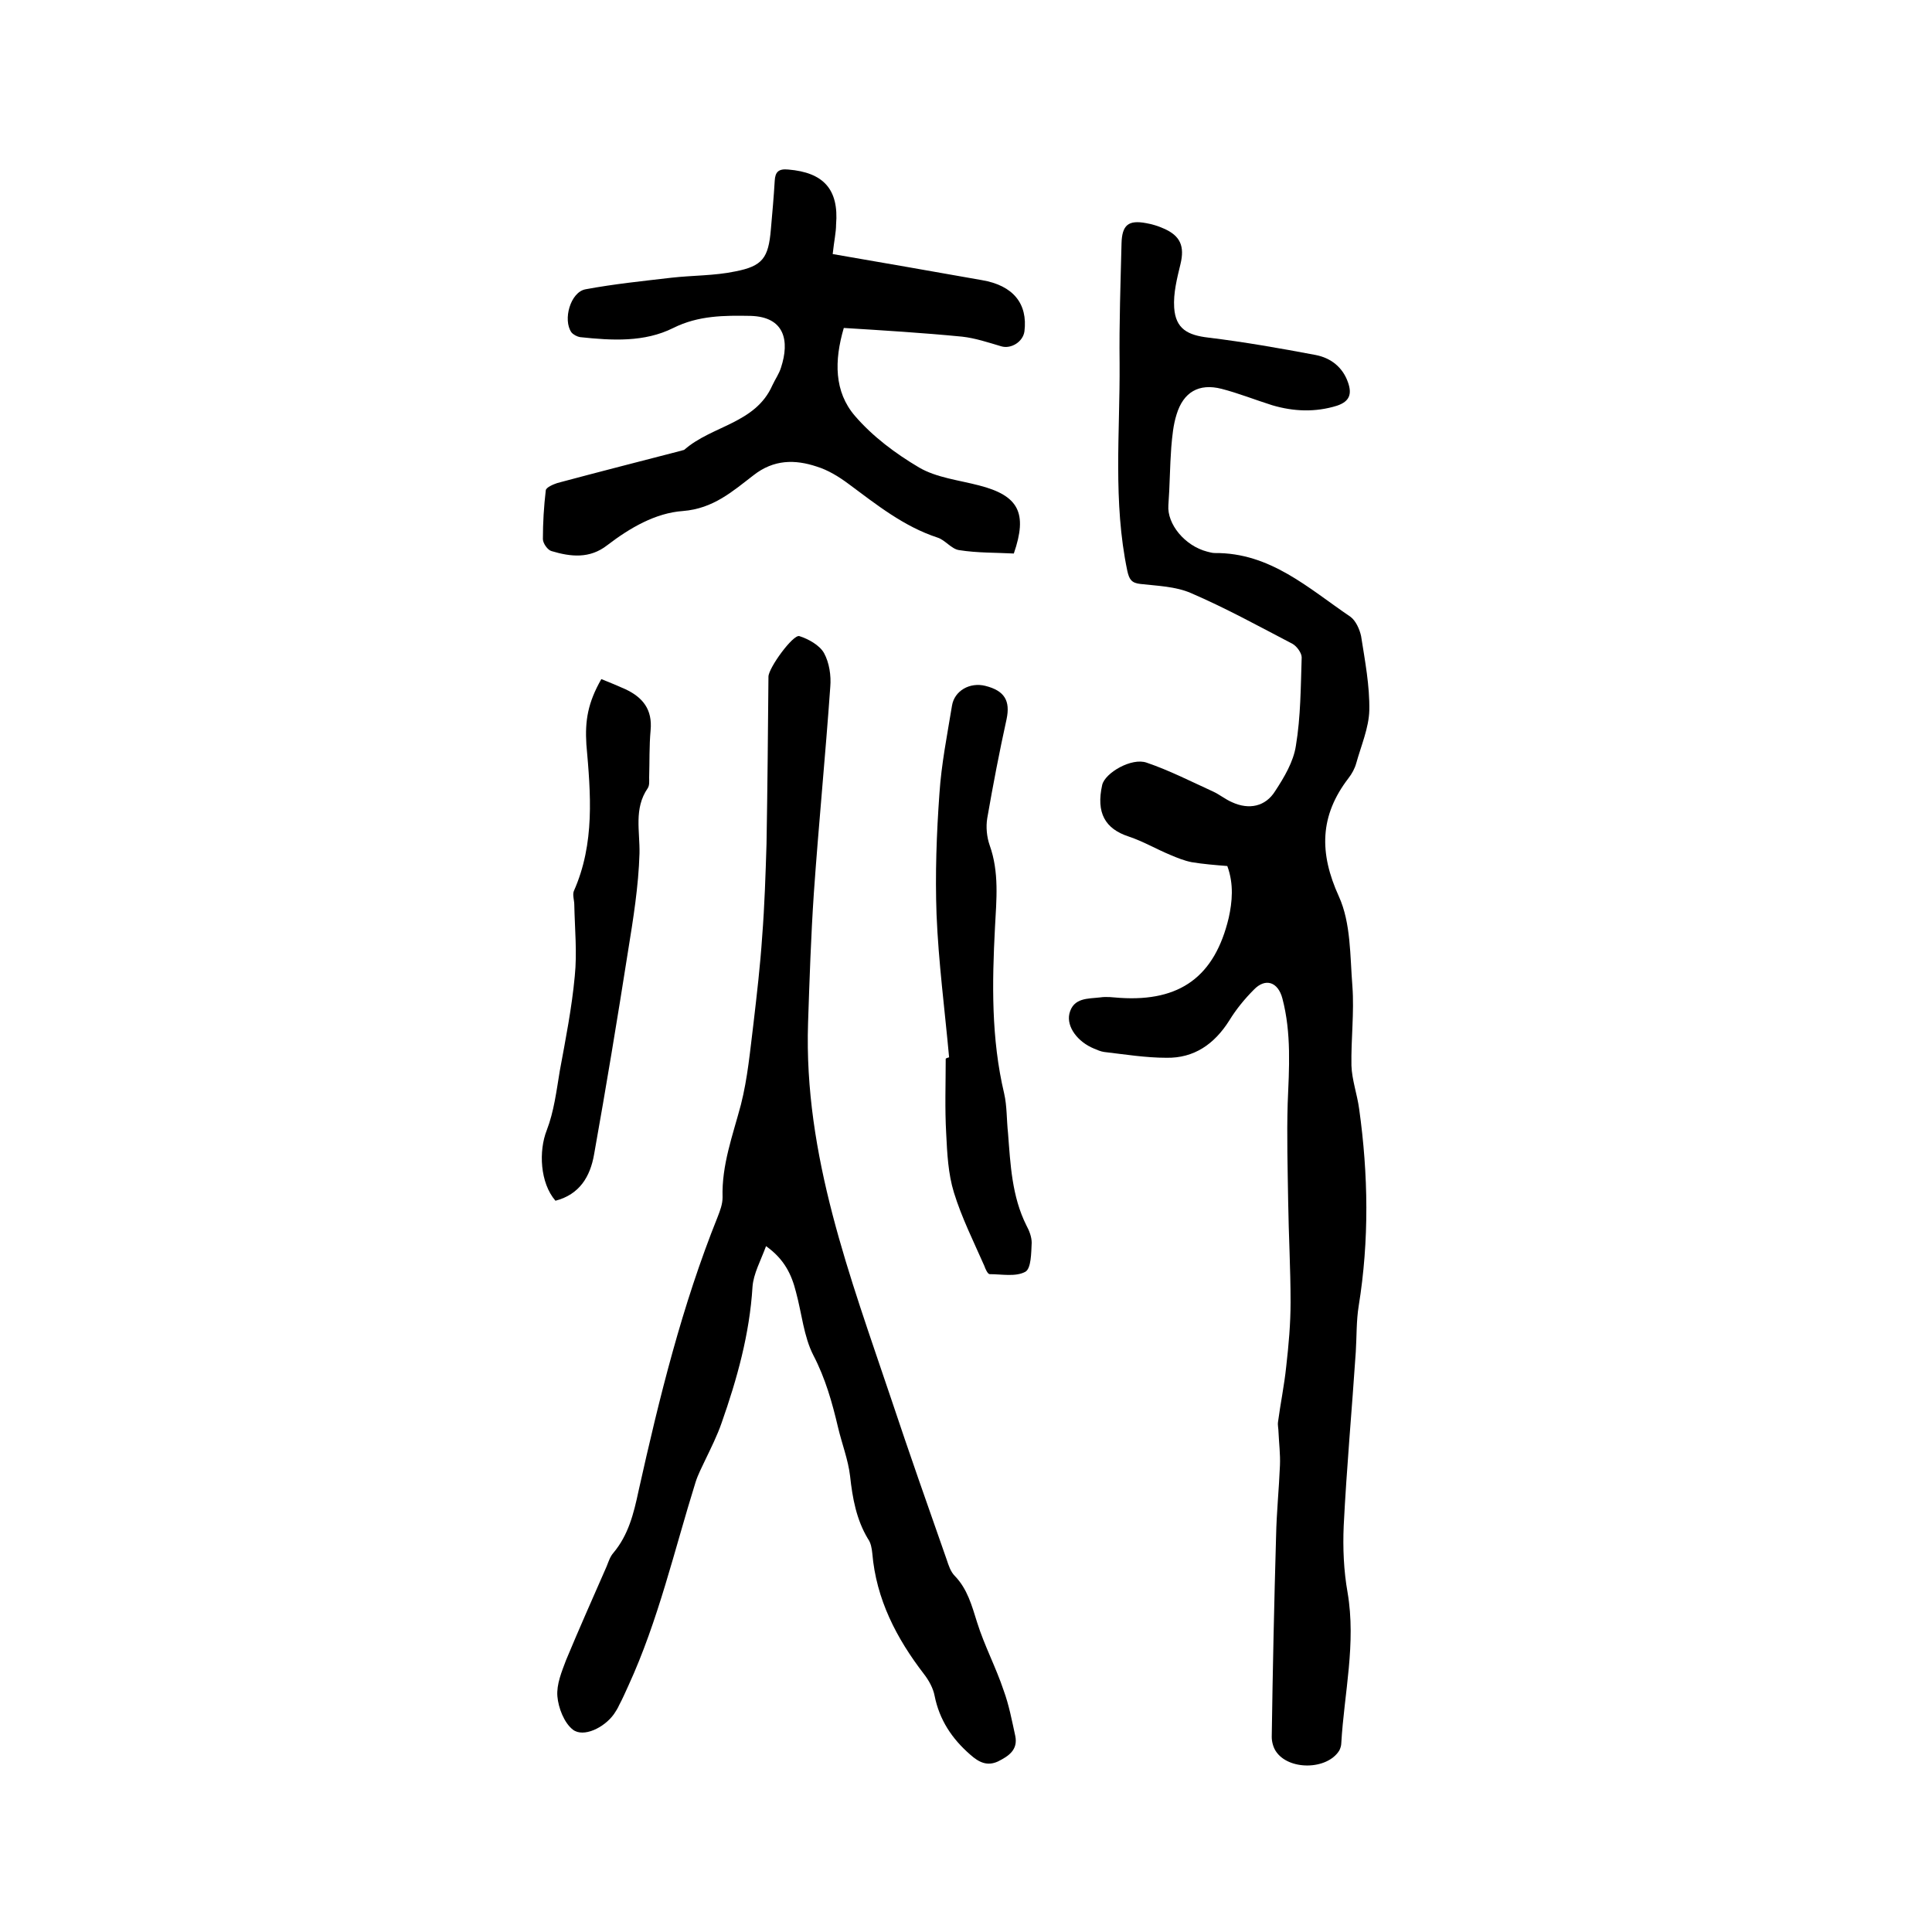 <svg enable-background="new 0 0 400 400" viewBox="0 0 400 400" xmlns="http://www.w3.org/2000/svg"><path d="m254.1 179.3c-2.5-.2-5-.4-7.4-.8-1.5-.3-3-.9-4.4-1.5-2.9-1.2-5.6-2.8-8.6-3.8-4.9-1.6-6.8-4.9-5.5-10.7.6-2.5 6.1-5.7 9.2-4.6 4.7 1.6 9.2 3.9 13.8 6 1.3.6 2.5 1.6 3.9 2.2 3.5 1.6 6.9.9 8.9-2.3 1.9-2.9 3.8-6.1 4.3-9.4 1-6 1-12.2 1.2-18.3 0-.9-1-2.3-1.9-2.8-6.9-3.6-13.8-7.4-21-10.5-3.2-1.4-7-1.5-10.5-1.9-1.8-.2-2.3-.9-2.7-2.7-3-14.3-1.5-28.7-1.6-43-.1-8.3.2-16.5.4-24.8.1-3.8 1.4-4.9 5.1-4.2 1.2.2 2.5.6 3.6 1.1 3.5 1.5 4.4 3.7 3.5 7.4-.7 2.9-1.5 6-1.3 9 .3 4.4 2.8 5.7 7.1 6.2 7.4.9 14.8 2.2 22.2 3.6 3.1.6 5.6 2.5 6.7 5.7.8 2.3.4 3.9-2.3 4.8-4.5 1.4-9 1.2-13.4-.1-3.5-1.1-7-2.5-10.5-3.4-4.7-1.2-7.9.7-9.3 5.3-.7 2.2-.9 4.5-1.1 6.8-.3 4-.3 8-.6 12-.3 3.9 3.4 8.4 8 9.6.5.1 1 .3 1.6.3 11.5-.1 19.4 7.3 28.1 13.2 1.1.8 1.9 2.6 2.2 4 .8 5.1 1.8 10.3 1.7 15.4-.1 3.6-1.7 7.3-2.7 10.9-.3 1.1-.9 2.2-1.6 3.1-6 7.8-6.1 15.5-2 24.5 2.5 5.5 2.3 12.3 2.8 18.6.4 5.4-.3 11-.2 16.4.1 3 1.2 6 1.6 9 1.9 13.6 2.1 27.2-.1 40.8-.5 3.1-.4 6.3-.6 9.5-.8 12-1.9 24-2.5 36-.2 4.6 0 9.3.8 13.8 1.8 10.6-.7 20.8-1.3 31.2 0 .5-.2 1.1-.4 1.5-2.5 4.1-10.6 4.2-13.2.1-.5-.8-.8-1.9-.8-2.9.2-13.9.5-27.7.9-41.6.1-4.9.6-9.7.8-14.6.1-2.3-.2-4.6-.3-6.9 0-.7-.2-1.4-.1-2.1.5-3.8 1.3-7.6 1.7-11.5.5-4.4.9-8.8.9-13.3 0-7-.4-13.9-.5-20.9-.1-6.7-.3-13.5-.1-20.2.3-7.3.8-14.6-1.1-21.8-.9-3.4-3.5-4.3-5.9-1.8-1.9 1.9-3.7 4.1-5.1 6.4-3.1 4.9-7.3 7.8-13 7.7-4.3 0-8.6-.7-12.9-1.2-.7-.1-1.4-.4-2.1-.7-3.4-1.4-5.7-4.5-5.1-7.2.8-3.4 3.9-3.1 6.4-3.4 1.3-.2 2.7 0 4.1.1 12.4.8 19.6-4.4 22.5-16.6.7-3.2 1.1-6.9-.3-10.7z"/><path d="m158.6 258c-1.1 3-2.6 5.7-2.8 8.4-.6 9.8-3.2 19.1-6.4 28.2-.9 2.6-2.2 5.2-3.4 7.7-.7 1.5-1.5 3-2 4.6-4.4 14.1-7.7 28.6-13.9 42.1-.6 1.3-1.2 2.7-1.9 4-.3.7-.7 1.3-1.1 1.9-2 2.8-6.3 4.9-8.5 3.2-1.8-1.4-3-4.5-3.2-6.9-.2-2.5.9-5.1 1.8-7.5 2.7-6.5 5.6-13 8.4-19.4.4-1 .7-2 1.4-2.8 3.1-3.7 4.2-8.1 5.2-12.8 4.3-19.3 9-38.4 16.4-56.8.5-1.3 1-2.6 1-4-.2-6.7 2.1-12.8 3.8-19.2 1.4-5.5 1.9-11.2 2.6-16.8.7-6 1.4-12 1.8-18 .5-6.4.7-12.8.9-19.2.2-11.5.3-23.1.4-34.6 0-1.8 5.1-8.8 6.4-8.4 1.9.6 4.2 1.9 5.1 3.5 1.1 2 1.5 4.7 1.3 7-1 14.2-2.4 28.4-3.4 42.7-.6 8.9-.9 17.9-1.2 26.9-.9 27.4 8.7 52.5 17.2 77.8 3.7 11.1 7.6 22.2 11.5 33.3.4 1.2.8 2.5 1.7 3.4 2.6 2.7 3.5 6.1 4.6 9.6 1.5 4.8 3.9 9.3 5.5 14.1 1.1 3 1.7 6.2 2.4 9.4.6 2.9-1.4 4.2-3.6 5.3-2.2 1-3.9.2-5.7-1.4-3.8-3.3-6.4-7.2-7.4-12.2-.3-1.6-1.2-3.2-2.2-4.5-5.7-7.4-9.9-15.5-10.7-25-.1-1-.3-2.2-.9-3-2.4-4-3.2-8.4-3.7-13-.4-3.4-1.7-6.7-2.5-10.1-1.2-5.1-2.6-10.1-5.1-14.9-2-3.9-2.4-8.7-3.6-13.1-.9-3.6-2.4-6.8-6.2-9.5z"/><path d="m172.4 52.6c10.5 1.8 20.7 3.6 30.9 5.4 6.5 1.1 9.5 4.9 8.8 10.6-.3 2.2-2.8 3.7-4.8 3.1-2.7-.8-5.4-1.7-8.1-2-8.2-.8-16.4-1.3-24.5-1.8-2 6.8-2 13.2 2.3 18.2 3.7 4.3 8.4 7.8 13.3 10.7 3.6 2.1 8.2 2.6 12.4 3.7 8.2 2.1 10.1 5.7 7.2 14.1-3.7-.2-7.5-.1-11.3-.7-1.6-.2-2.9-2.1-4.5-2.6-7-2.3-12.6-6.8-18.4-11.1-2-1.5-4.3-2.9-6.6-3.6-4.5-1.5-8.9-1.5-13.1 1.8-4.3 3.3-8.3 6.9-14.6 7.4-5.7.4-11 3.5-15.7 7.1-3.6 2.8-7.5 2.4-11.5 1.2-.8-.2-1.8-1.6-1.8-2.5 0-3.4.2-6.7.6-10.1.1-.6 1.5-1.2 2.4-1.5 8.6-2.3 17.2-4.5 25.7-6.7.2-.1.5-.1.6-.2 5.7-5 14.7-5.4 18.2-13.3.6-1.3 1.4-2.4 1.8-3.7 1.8-5.5.8-10.5-6.3-10.7-5.4-.1-10.8-.1-16 2.5-6 3-12.7 2.6-19.3 1.9-.6-.1-1.4-.5-1.8-1-1.8-2.6-.2-8.3 2.9-8.9 5.9-1.1 11.8-1.7 17.8-2.4 4.4-.5 8.9-.4 13.2-1.3 5.7-1.1 6.9-2.8 7.4-8.7.3-3.4.6-6.7.8-10.1.1-1.8.8-2.5 2.8-2.3 7.3.6 10.5 4.1 9.9 11.4 0 1.6-.4 3.3-.7 6.1z"/><path d="m196.5 218.9c-.9-9.9-2.2-19.7-2.6-29.6-.3-8.3 0-16.7.6-25 .4-6.1 1.6-12.1 2.6-18.2.5-3.1 3.7-4.9 6.9-4.1 4 1 5.2 3.1 4.4 6.9-1.5 6.8-2.8 13.6-4 20.5-.3 1.8-.1 3.9.5 5.6 2 5.6 1.4 11.3 1.1 17-.6 11.5-.8 23 1.9 34.4.6 2.6.5 5.5.8 8.2.5 6.5.8 13.1 3.8 19.1.6 1.1 1.1 2.4 1.1 3.6-.1 2.1-.1 5.3-1.3 6-2 1.1-4.9.5-7.4.5-.4 0-.9-1.1-1.1-1.7-2.2-5-4.7-10-6.3-15.2-1.2-3.9-1.4-8.1-1.6-12.2-.3-5.2-.1-10.4-.1-15.5.2-.2.5-.2.7-.3z"/><path d="m124.5 140.6c1.8.7 3.4 1.4 5 2.1 3.6 1.7 5.6 4.2 5.2 8.5-.3 3.3-.2 6.5-.3 9.8 0 .7.1 1.6-.3 2.2-2.9 4.2-1.6 8.9-1.7 13.5-.2 6.8-1.3 13.6-2.4 20.4-2.2 14-4.5 27.9-7 41.9-.8 4.6-3 8.3-8 9.6-3.2-3.7-3.5-10.3-1.8-14.6 1.5-3.9 2-8.1 2.7-12.3 1.2-6.5 2.5-13.1 3.1-19.6.5-4.9 0-9.8-.1-14.8 0-.9-.4-2-.1-2.8 4.4-9.9 3.5-20.2 2.6-30.4-.3-4.9.3-8.6 3.1-13.5z"/></svg>